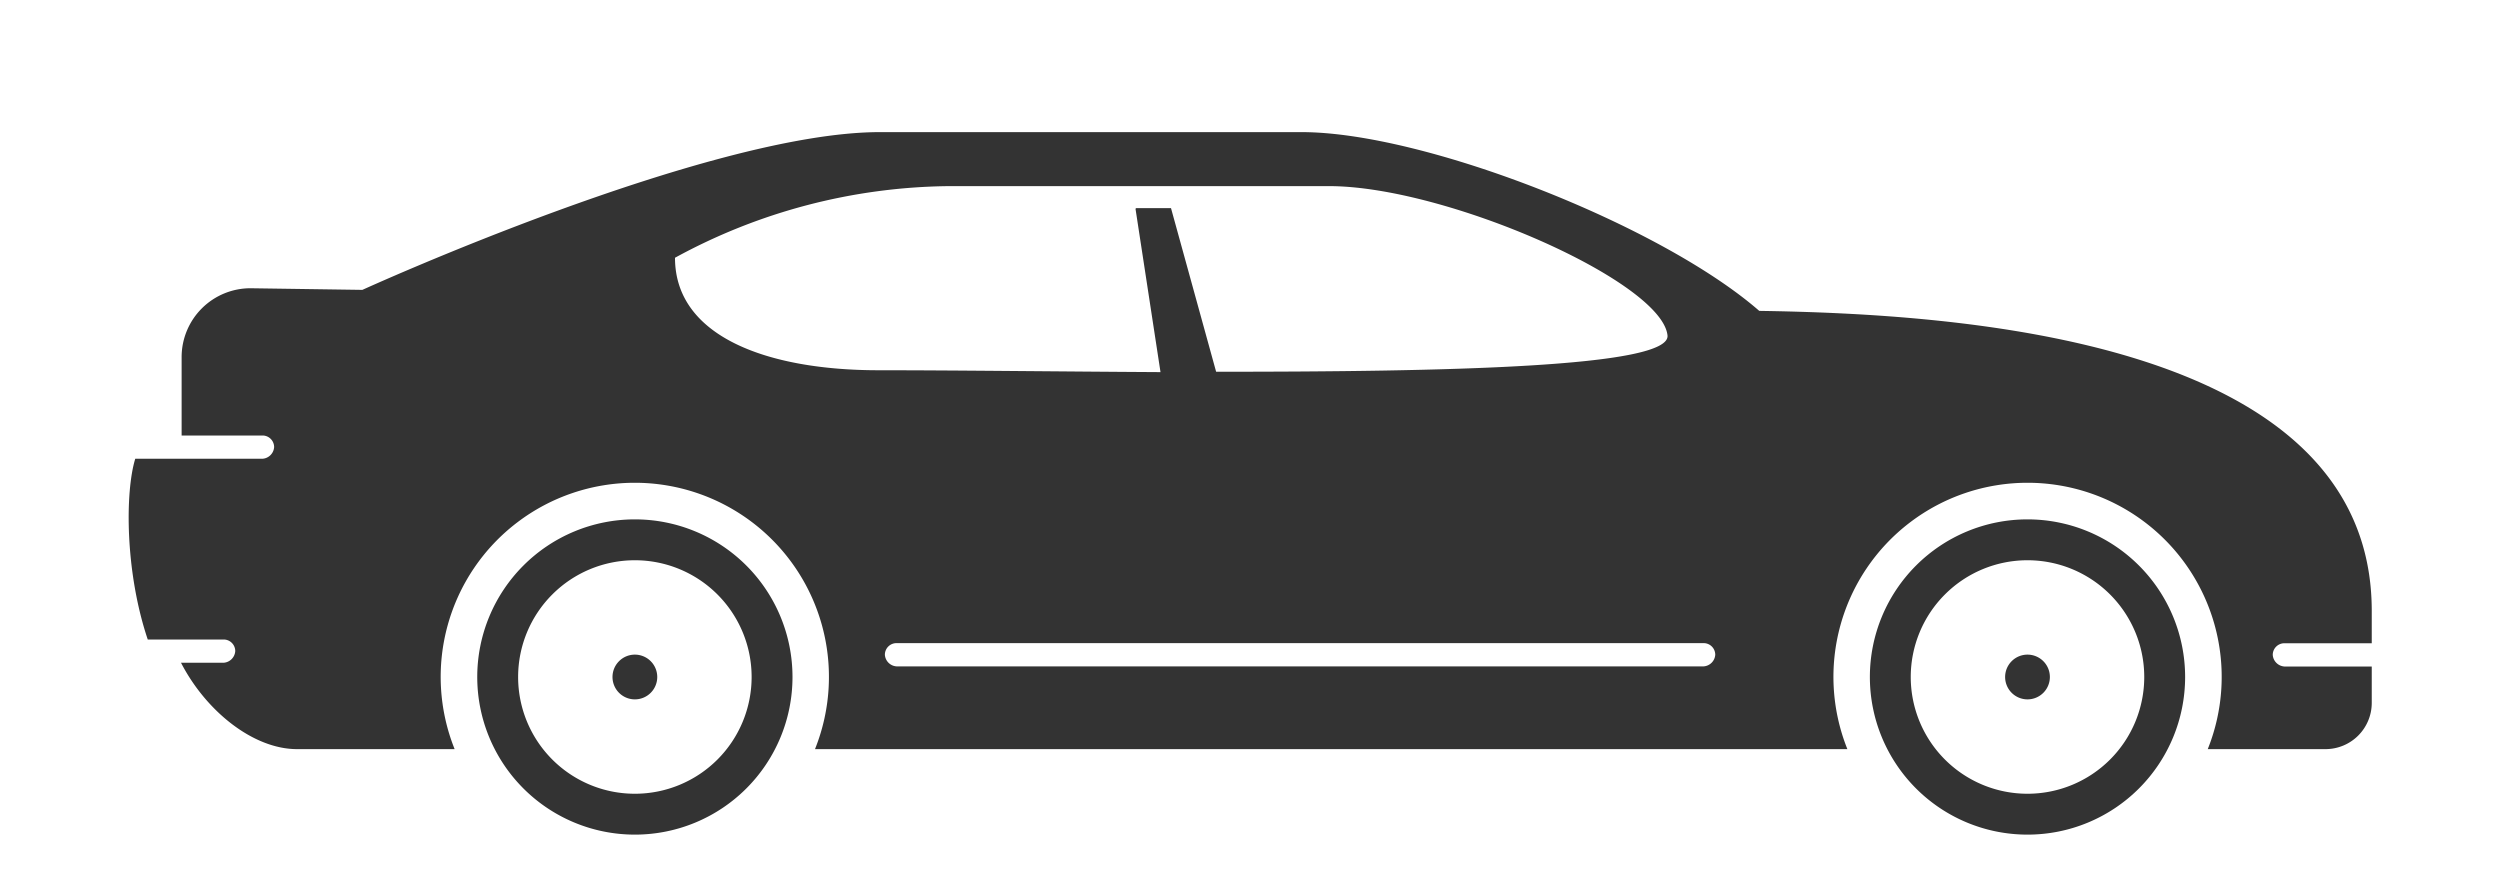 <svg id="Capa_1" data-name="Capa 1" xmlns="http://www.w3.org/2000/svg" viewBox="0 0 200 70"><defs><style>.cls-1{fill-rule:evenodd;opacity:0.8;}</style></defs><title>berlina</title><path class="cls-1" d="M20.06,23.06l8.93.13S56.67,10.57,70.38,10.57h33.75c9.84,0,28.75,7.45,36.61,14.3,15.58.24,49,2.13,49,24v2.59h-7a.93.93,0,0,0-.92.93h0a1,1,0,0,0,.92.93h7v2.92a3.7,3.7,0,0,1-3.68,3.69h-9.44a15.53,15.53,0,1,0-28.83,0H65.2a15.53,15.53,0,1,0-28.83,0H23.76c-3.47,0-7.26-3-9.28-6.91h3.41a1,1,0,0,0,.93-.93h0a.93.93,0,0,0-.93-.93H11.82C10,45.75,10,39.37,10.82,36.7H21a1,1,0,0,0,.93-.93h0a.93.93,0,0,0-.93-.93H14.53V28.58a5.51,5.51,0,0,1,5.53-5.52ZM162.19,41.55a12.61,12.61,0,1,1-12.6,12.6,12.61,12.61,0,0,1,12.6-12.6Zm0,10.82a1.79,1.79,0,1,1-1.78,1.78,1.79,1.79,0,0,1,1.78-1.78Zm0-7.55a9.34,9.34,0,1,1-9.33,9.33,9.34,9.34,0,0,1,9.33-9.33ZM50.78,41.55a12.61,12.61,0,1,1-12.6,12.6,12.61,12.61,0,0,1,12.6-12.6Zm0,10.82A1.79,1.79,0,1,1,49,54.15a1.79,1.79,0,0,1,1.78-1.78Zm0-7.55a9.34,9.34,0,1,1-9.33,9.33,9.34,9.34,0,0,1,9.33-9.33ZM90.89,16.65h2.79l3.61,13.09c18.26,0,36.39-.35,36.11-2.91-.47-4.33-17.76-11.94-27.07-11.94H75.89A46.6,46.6,0,0,0,54,20.62c0,6.31,7.4,9,16.28,9,6,0,14.14.1,22.56.15l-2-13.07ZM71.72,51.45H136.3a.93.93,0,0,1,.92.93h0a1,1,0,0,1-.92.93H71.72a1,1,0,0,1-.93-.93h0a.93.93,0,0,1,.93-.93Zm69-26.58Z"/></svg>